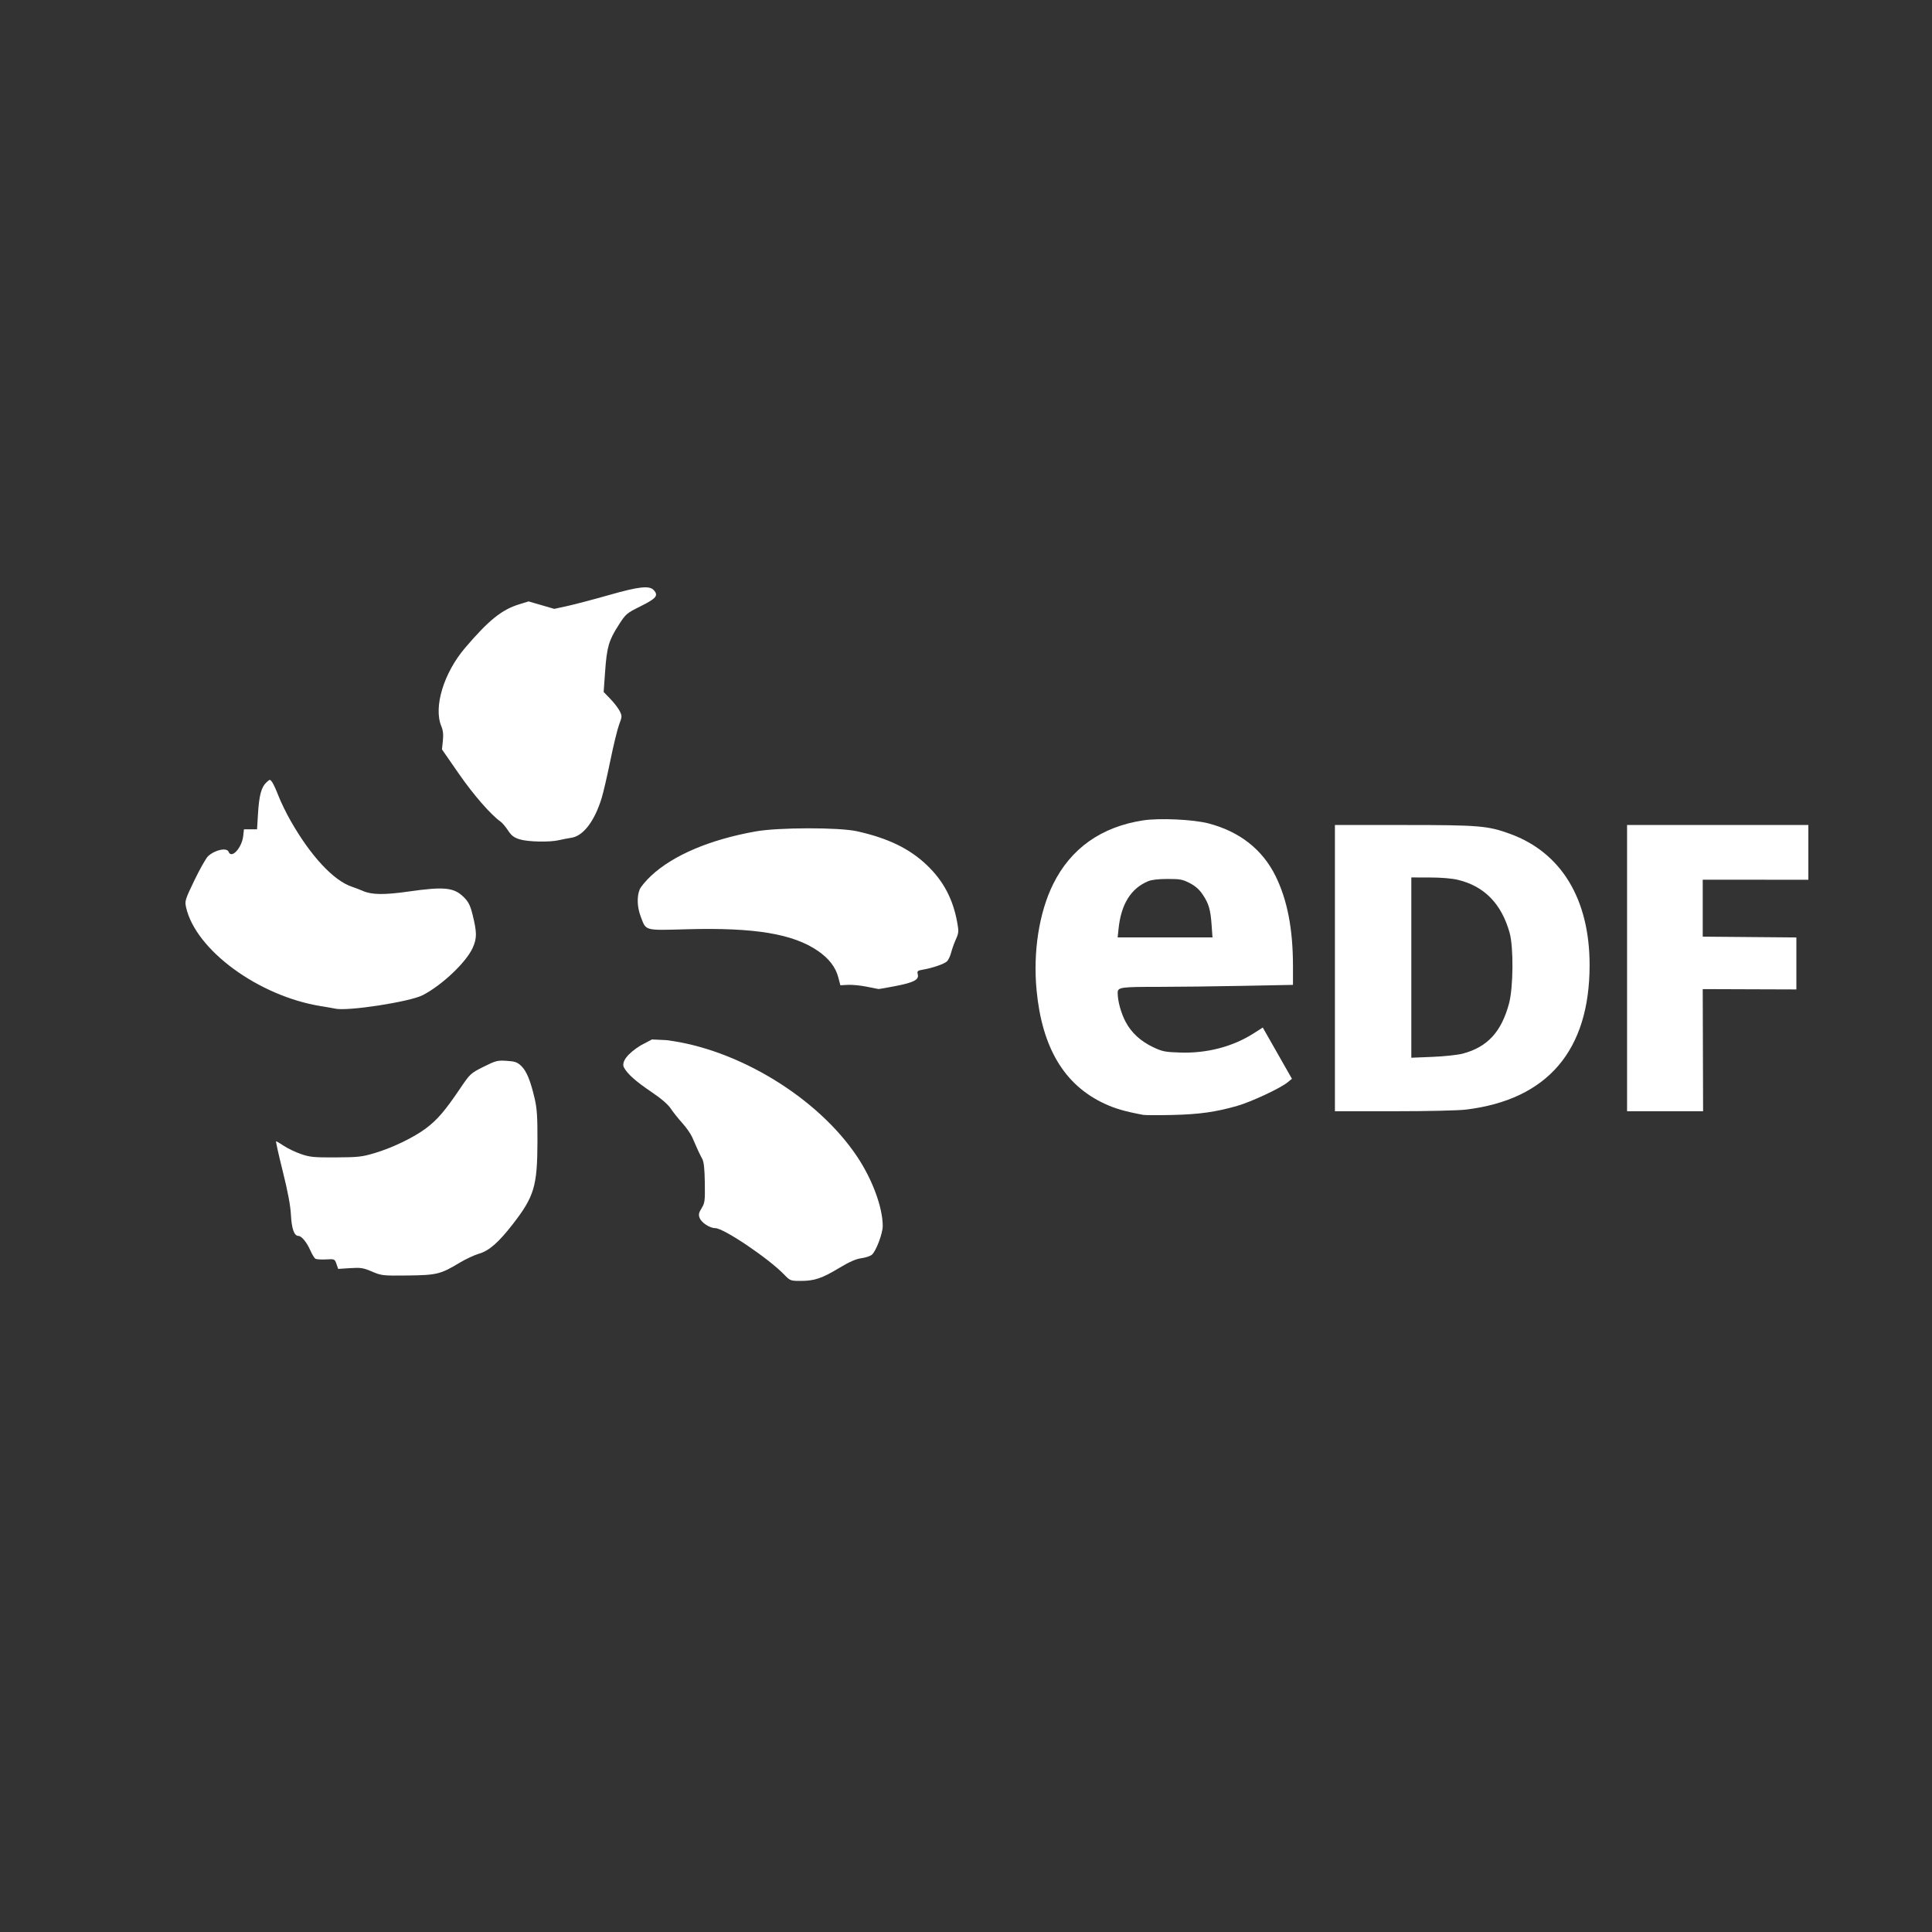 <svg xmlns="http://www.w3.org/2000/svg" width="125" height="125" viewBox="0 0 125 125" fill="none"><rect x="0" y="0" width="125" height="125" fill="#333333" stroke="none"/><path d="M50.736 82.465C49.713 81.408 46.823 79.461 46.276 79.46C45.92 79.46 45.384 79.108 45.266 78.797C45.185 78.587 45.21 78.465 45.394 78.17C45.602 77.834 45.619 77.698 45.602 76.524C45.587 75.597 45.54 75.168 45.43 74.968C45.271 74.681 45.083 74.275 44.789 73.587C44.695 73.366 44.404 72.949 44.143 72.66C43.882 72.371 43.545 71.948 43.394 71.719C43.216 71.45 42.763 71.063 42.111 70.624C41.131 69.962 40.588 69.477 40.372 69.069C40.184 68.716 40.591 68.174 41.437 67.646L42.182 67.252L43.108 67.296C47.749 67.866 52.925 71.028 55.465 74.845C56.447 76.321 57.108 78.113 57.113 79.318C57.115 79.799 56.682 80.947 56.412 81.179C56.308 81.268 55.999 81.371 55.727 81.407C55.379 81.453 54.951 81.642 54.291 82.04C53.176 82.713 52.693 82.875 51.799 82.875C51.151 82.875 51.121 82.863 50.736 82.465ZM24.069 82.271C23.506 82.03 23.34 82.004 22.656 82.048L21.88 82.098L21.768 81.775C21.657 81.457 21.646 81.453 21.09 81.484C20.78 81.501 20.471 81.48 20.404 81.438C20.336 81.395 20.187 81.148 20.073 80.889C19.842 80.367 19.507 79.963 19.306 79.963C19.034 79.963 18.869 79.498 18.823 78.6C18.791 77.992 18.62 77.082 18.292 75.771C18.026 74.708 17.833 73.838 17.862 73.839C17.892 73.839 18.12 73.974 18.368 74.139C18.616 74.305 19.113 74.542 19.472 74.666C20.049 74.866 20.311 74.891 21.731 74.884C23.17 74.876 23.43 74.847 24.24 74.605C25.412 74.254 26.788 73.588 27.581 72.987C28.302 72.443 28.799 71.862 29.757 70.444C30.419 69.466 30.446 69.441 31.284 69.021C32.074 68.626 32.185 68.597 32.779 68.636C33.32 68.67 33.469 68.722 33.724 68.966C34.067 69.295 34.321 69.912 34.593 71.077C34.744 71.727 34.779 72.264 34.773 73.888C34.763 76.75 34.562 77.42 33.172 79.21C32.253 80.393 31.644 80.925 30.989 81.115C30.688 81.203 30.129 81.463 29.749 81.692C28.51 82.441 28.262 82.502 26.381 82.524C24.763 82.542 24.685 82.534 24.069 82.271ZM21.681 65.257C21.598 65.237 21.191 65.167 20.777 65.1C16.736 64.453 12.658 61.468 12.039 58.702C11.948 58.296 11.975 58.207 12.584 56.944C12.937 56.212 13.333 55.515 13.463 55.395C13.907 54.984 14.679 54.82 14.791 55.112C14.975 55.591 15.649 54.859 15.736 54.087L15.784 53.656H16.631L16.692 52.653C16.765 51.466 16.906 50.932 17.229 50.629C17.46 50.411 17.47 50.411 17.606 50.598C17.683 50.703 17.868 51.107 18.018 51.495C18.167 51.883 18.514 52.595 18.788 53.078C20.098 55.388 21.591 56.991 22.792 57.38C22.981 57.441 23.288 57.559 23.475 57.642C24.041 57.895 24.857 57.907 26.427 57.683C28.761 57.35 29.378 57.415 30.021 58.06C30.303 58.342 30.426 58.585 30.563 59.128C30.864 60.33 30.866 60.705 30.576 61.34C30.147 62.276 28.595 63.743 27.352 64.386C26.51 64.821 22.458 65.444 21.681 65.257ZM56.06 63.836C55.674 63.758 55.136 63.706 54.864 63.72L54.371 63.747L54.243 63.254C54.069 62.581 53.639 62.019 52.919 61.523C51.31 60.417 48.815 60.003 44.46 60.122C41.644 60.198 41.813 60.245 41.45 59.289C41.222 58.689 41.198 58.001 41.389 57.543C41.464 57.366 41.804 56.962 42.145 56.646C43.575 55.322 45.944 54.319 48.883 53.794C50.366 53.529 54.282 53.523 55.452 53.783C57.455 54.229 58.842 54.901 59.962 55.967C61.037 56.991 61.657 58.16 61.933 59.685C62.038 60.26 62.029 60.367 61.843 60.779C61.73 61.031 61.591 61.422 61.534 61.648C61.478 61.873 61.352 62.127 61.255 62.212C61.064 62.379 60.297 62.639 59.698 62.739C59.362 62.795 59.328 62.828 59.381 63.041C59.468 63.389 59.127 63.567 57.927 63.8C57.365 63.909 56.874 63.994 56.835 63.989C56.795 63.983 56.447 63.915 56.06 63.836ZM33.615 54.302C33.256 54.192 33.089 54.064 32.87 53.732C32.716 53.497 32.5 53.241 32.392 53.164C31.749 52.706 30.634 51.427 29.68 50.051L28.595 48.485L28.654 47.926C28.696 47.529 28.666 47.257 28.553 46.984C28.038 45.751 28.709 43.54 30.092 41.917C31.603 40.142 32.463 39.447 33.572 39.105L34.2 38.911L35.03 39.152L35.86 39.394L36.725 39.205C37.201 39.1 38.398 38.785 39.385 38.504C41.348 37.944 42.017 37.871 42.302 38.185C42.615 38.531 42.461 38.719 41.455 39.22C40.527 39.683 40.489 39.715 40.011 40.465C39.383 41.449 39.264 41.861 39.15 43.461L39.056 44.77L39.492 45.221C39.732 45.47 40.003 45.822 40.095 46.005C40.253 46.319 40.251 46.365 40.056 46.884C39.944 47.185 39.688 48.232 39.489 49.21C39.29 50.188 39.036 51.284 38.924 51.644C38.465 53.135 37.736 54.089 36.969 54.203C36.759 54.235 36.394 54.305 36.159 54.36C35.548 54.501 34.158 54.47 33.615 54.303V54.302Z" fill="white"></path><path d="M73.961 72.131C72.784 71.911 72.148 71.727 71.452 71.403C68.854 70.194 67.414 67.779 67.064 64.042C66.834 61.577 67.231 59.038 68.135 57.208C69.279 54.892 71.252 53.494 73.961 53.078C75.008 52.917 77.205 53.018 78.178 53.271C80.199 53.798 81.679 54.957 82.528 56.679C83.291 58.227 83.655 60.111 83.655 62.521V63.721L80.383 63.785C78.584 63.82 76.169 63.849 75.016 63.849C72.471 63.849 72.313 63.873 72.313 64.245C72.313 64.761 72.528 65.546 72.822 66.104C73.197 66.816 73.803 67.373 74.622 67.759C75.203 68.033 75.381 68.068 76.353 68.1C78.082 68.158 79.752 67.723 81.103 66.863L81.701 66.482L82.645 68.139L83.588 69.797L83.306 70.028C82.844 70.408 80.953 71.291 80.045 71.551C78.655 71.949 77.591 72.098 75.852 72.138C74.945 72.159 74.095 72.156 73.961 72.131ZM78.391 59.85C78.321 58.849 78.206 58.459 77.812 57.873C77.597 57.553 77.337 57.324 76.98 57.138C76.518 56.899 76.356 56.868 75.547 56.868C74.946 56.868 74.512 56.919 74.278 57.017C73.168 57.481 72.534 58.503 72.37 60.092L72.312 60.65H78.448L78.391 59.85ZM86.369 62.638V53.378H90.815C95.701 53.378 96.26 53.424 97.708 53.953C101.023 55.163 102.847 58.178 102.847 62.444C102.846 67.967 100.126 71.146 94.85 71.791C94.353 71.851 92.341 71.897 90.174 71.897L86.369 71.897V62.638ZM94.65 68.167C96.241 67.739 97.136 66.767 97.633 64.931C97.911 63.902 97.934 61.298 97.674 60.359C97.15 58.472 96.029 57.326 94.308 56.921C93.934 56.832 93.215 56.773 92.5 56.773L91.312 56.771V68.435L92.694 68.379C93.469 68.347 94.327 68.254 94.65 68.167ZM105.271 62.638V53.378H117V56.92L113.583 56.918L110.166 56.917V60.601L113.195 60.627L116.225 60.653V64.016L113.195 64.006L110.166 63.995L110.178 67.946L110.19 71.897H105.271V62.638Z" fill="white"></path></svg>